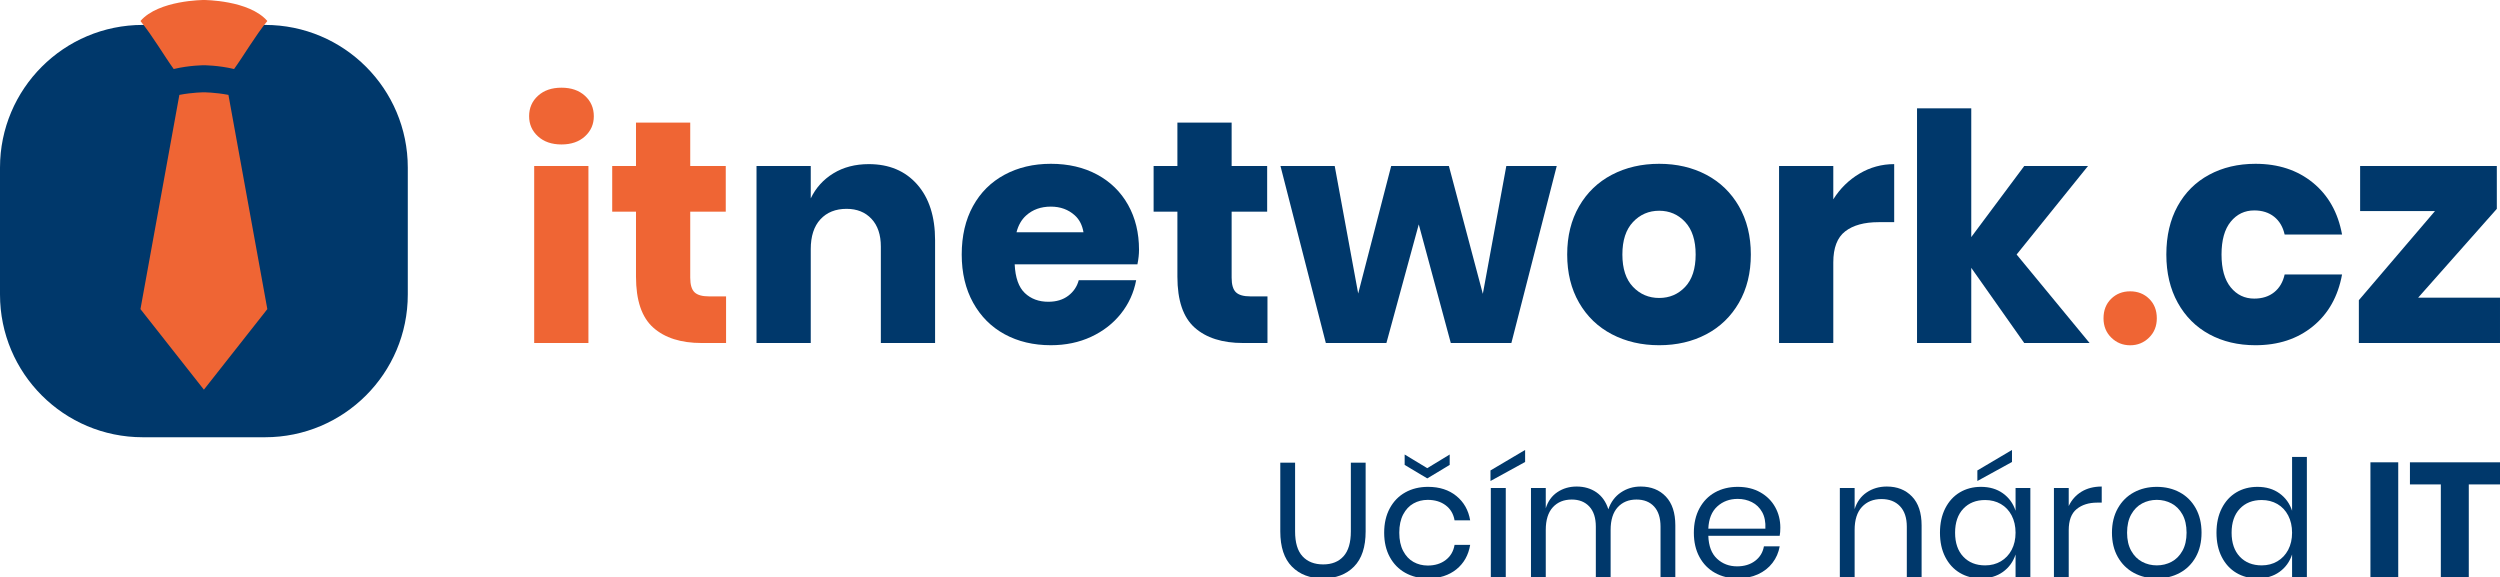 <?xml version="1.0" encoding="utf-8"?>
<!-- Generator: Adobe Illustrator 16.0.0, SVG Export Plug-In . SVG Version: 6.00 Build 0)  -->
<!DOCTYPE svg PUBLIC "-//W3C//DTD SVG 1.1//EN" "http://www.w3.org/Graphics/SVG/1.1/DTD/svg11.dtd">
<svg version="1.1" id="Vrstva_1" xmlns="http://www.w3.org/2000/svg" xmlns:xlink="http://www.w3.org/1999/xlink" x="0px" y="0px"
	 width="1604.402px" height="370.453px" viewBox="0 0 1604.402 370.453" enable-background="new 0 0 1604.402 370.453"
	 xml:space="preserve">
<g>
	<path fill="#00386B" d="M588.6,118.354c7.665,8.686,11.5,20.628,11.5,35.824v65.949h-34.807v-61.879
		c0-7.598-2.004-13.535-6.005-17.81c-4.004-4.275-9.331-6.412-15.979-6.412c-7.057,0-12.653,2.239-16.792,6.717
		c-4.142,4.479-6.208,10.858-6.208,19.134v60.25h-34.807v-113.58h34.807v20.763c3.257-6.784,8.106-12.144,14.555-16.081
		c6.442-3.934,14.01-5.902,22.694-5.902C570.585,105.327,580.932,109.672,588.6,118.354z"/>
	<path fill="#00386B" d="M813.414,190.206v29.922h-15.672c-13.301,0-23.646-3.288-31.041-9.872
		c-7.397-6.58-11.094-17.47-11.094-32.669v-41.728h-15.267v-29.312h15.267V78.662h34.807v27.886h22.797v29.312h-22.797v42.338
		c0,4.478,0.916,7.601,2.748,9.362c1.832,1.766,4.917,2.646,9.262,2.646L813.414,190.206L813.414,190.206z"/>
	<path fill="#00386B" d="M999.048,106.548l-29.106,113.58h-38.88l-20.559-76.127l-20.762,76.127h-38.877l-29.107-113.58h34.807
		l15.063,81.826l21.17-81.826h37.045l21.779,82.03l15.063-82.03H999.048z"/>
	<path fill="#00386B" d="M1095.019,112.145c8.886,4.682,15.877,11.434,20.966,20.253c5.088,8.823,7.633,19.134,7.633,30.939
		c0,11.805-2.545,22.12-7.633,30.938c-5.089,8.822-12.08,15.572-20.966,20.254c-8.891,4.682-18.965,7.021-30.227,7.021
		c-11.266,0-21.373-2.341-30.33-7.021c-8.955-4.682-15.979-11.432-21.065-20.254c-5.091-8.818-7.634-19.133-7.634-30.938
		c0-11.805,2.543-22.116,7.634-30.939c5.088-8.819,12.11-15.571,21.065-20.253c8.957-4.682,19.064-7.022,30.33-7.022
		C1076.054,105.123,1086.128,107.464,1095.019,112.145z M1048,142.474c-4.549,4.818-6.82,11.773-6.82,20.863
		c0,9.093,2.271,16.014,6.82,20.762c4.545,4.752,10.143,7.125,16.793,7.125c6.646,0,12.211-2.373,16.688-7.125
		c4.479-4.748,6.718-11.669,6.718-20.762c0-9.09-2.238-16.045-6.718-20.863c-4.479-4.815-10.043-7.227-16.688-7.227
		C1058.142,135.248,1052.544,137.659,1048,142.474z"/>
	<path fill="#00386B" d="M1193.33,111.433c6.852-4.071,14.281-6.106,22.289-6.106v37.249h-9.976c-9.229,0-16.385,1.969-21.473,5.903
		c-5.09,3.937-7.633,10.584-7.633,19.948v51.7h-34.808v-113.58h34.808v21.373C1180.878,121,1186.476,115.504,1193.33,111.433z"/>
	<path fill="#00386B" d="M1299.072,220.128l-33.992-48.241v48.241h-34.807V69.503h34.807v82.64l33.992-45.595h40.914l-45.799,56.79
		l46.815,56.79H1299.072L1299.072,220.128z"/>
	<path fill="#00386B" d="M1484.308,117.234c9.904,8.075,16.146,19.169,18.728,33.28h-36.844c-1.087-4.885-3.326-8.683-6.718-11.398
		c-3.393-2.713-7.668-4.071-12.821-4.071c-6.107,0-11.13,2.411-15.063,7.226c-3.938,4.818-5.904,11.841-5.904,21.067
		c0,9.229,1.968,16.252,5.904,21.067c3.934,4.817,8.955,7.226,15.063,7.226c5.153,0,9.43-1.354,12.821-4.07
		c3.392-2.712,5.631-6.514,6.718-11.397h36.844c-2.58,14.114-8.822,25.208-18.728,33.278c-9.907,8.076-22.188,12.111-36.842,12.111
		c-11.129,0-21.002-2.341-29.617-7.021c-8.619-4.682-15.366-11.432-20.252-20.254c-4.887-8.818-7.328-19.133-7.328-30.938
		c0-11.939,2.406-22.288,7.226-31.041c4.815-8.752,11.567-15.47,20.254-20.151c8.682-4.682,18.59-7.022,29.719-7.022
		C1462.121,105.123,1474.4,109.163,1484.308,117.234z"/>
	<path fill="#00386B" d="M1551.884,191.02h52.517v29.107h-90.578v-27.479l48.852-57.197h-48.037v-28.904h87.729v27.479
		L1551.884,191.02z"/>
	<path fill="#00386B" d="M730.979,160.285c0-10.855-2.341-20.457-7.021-28.803c-4.682-8.345-11.297-14.823-19.846-19.438
		c-8.549-4.611-18.456-6.921-29.719-6.921c-11.129,0-21.035,2.341-29.719,7.022c-8.686,4.682-15.438,11.399-20.253,20.151
		c-4.817,8.753-7.226,19.102-7.226,31.041c0,11.806,2.441,22.12,7.328,30.938c4.885,8.822,11.634,15.572,20.253,20.254
		c8.614,4.682,18.486,7.021,29.615,7.021c9.496,0,18.115-1.797,25.852-5.394c7.733-3.595,14.111-8.55,19.133-14.859
		c5.019-6.31,8.275-13.466,9.771-21.475h-36.843c-1.088,4.071-3.326,7.397-6.718,9.975c-3.394,2.579-7.668,3.867-12.823,3.867
		c-6.105,0-11.128-1.864-15.063-5.599c-3.938-3.729-6.106-9.872-6.514-18.42h78.772
		C730.639,166.258,730.979,163.135,730.979,160.285z M674.394,132.602c6.106,0,11.228,1.867,15.367,5.598
		c2.951,2.663,4.795,6.292,5.572,10.853h-42.98c1.142-4.463,3.184-8.059,6.164-10.75
		C662.721,134.504,668.014,132.602,674.394,132.602z"/>
	<path fill="#00386B" d="M91.596,15.994h78.512c50.588,0,91.596,41.01,91.596,91.597v81.419c0,50.59-41.008,91.598-91.596,91.598
		H91.596C41.01,280.605,0,239.598,0,189.01v-81.419C0,57.004,41.01,15.994,91.596,15.994z"/>
	<path fill="#00386B" d="M831.138,296.902v44.131c0,7.234,1.599,12.572,4.799,16.014c3.197,3.442,7.615,5.166,13.25,5.166
		c5.563,0,9.912-1.738,13.039-5.219c3.132-3.475,4.697-8.796,4.697-15.961v-44.131h9.492v44.131c0,10.018-2.488,17.543-7.457,22.586
		c-4.977,5.045-11.635,7.564-19.979,7.564c-8.277,0-14.904-2.521-19.873-7.564c-4.976-5.043-7.464-12.568-7.464-22.586v-44.131
		H831.138z"/>
	<path fill="#00386B" d="M934.63,318.29c4.799,3.896,7.756,9.112,8.867,15.647h-10.014c-0.699-4.103-2.593-7.318-5.688-9.65
		c-3.096-2.327-6.938-3.495-11.526-3.495c-3.339,0-6.384,0.767-9.128,2.296c-2.75,1.531-4.959,3.877-6.627,7.043
		c-1.67,3.166-2.506,7.078-2.506,11.738c0,4.658,0.836,8.57,2.506,11.734c1.668,3.168,3.877,5.514,6.627,7.043
		c2.744,1.528,5.789,2.295,9.128,2.295c4.588,0,8.432-1.183,11.526-3.549c3.096-2.361,4.988-5.597,5.688-9.699h10.014
		c-1.111,6.606-4.068,11.839-8.867,15.701c-4.799,3.859-10.852,5.789-18.152,5.789c-5.495,0-10.366-1.185-14.604-3.547
		c-4.244-2.365-7.564-5.755-9.965-10.174c-2.398-4.417-3.601-9.613-3.601-15.595s1.201-11.199,3.601-15.65
		c2.399-4.45,5.721-7.858,9.965-10.223c4.238-2.365,9.109-3.55,14.604-3.55C923.779,312.445,929.832,314.393,934.63,318.29
		 M930.353,298.363l-14.396,8.658l-14.502-8.658v-6.678l14.502,8.764l14.396-8.764V298.363z"/>
	<path fill="#00386B" d="M978.759,296.484l-22.223,12.207v-6.779l22.223-13.148V296.484z M966.343,370.453h-9.596v-57.275h9.596
		V370.453z"/>
	<path fill="#00386B" d="M1069.054,318.654c4.068,4.277,6.103,10.451,6.103,18.52v33.281h-9.494v-32.447
		c0-5.633-1.371-9.945-4.119-12.938c-2.748-2.989-6.521-4.486-11.32-4.486c-5.008,0-9.024,1.652-12.049,4.957
		c-3.022,3.303-4.539,8.154-4.539,14.553v30.361h-9.493v-32.447c0-5.633-1.394-9.945-4.175-12.938
		c-2.782-2.989-6.537-4.486-11.266-4.486c-5.078,0-9.127,1.652-12.156,4.957c-3.022,3.303-4.535,8.155-4.535,14.553v30.361h-9.493
		v-57.277h9.493v13.041c1.392-4.52,3.873-7.979,7.457-10.38c3.584-2.399,7.703-3.601,12.365-3.601c4.867,0,9.092,1.234,12.676,3.703
		c3.58,2.471,6.136,6.104,7.666,10.902c1.601-4.658,4.277-8.26,8.031-10.798c3.76-2.539,8-3.809,12.729-3.809
		C1059.613,312.238,1064.986,314.379,1069.054,318.654"/>
	<path fill="#00386B" d="M1142.132,343.85h-45.799c0.209,6.539,2.068,11.441,5.582,14.711c3.508,3.268,7.807,4.902,12.885,4.902
		c4.59,0,8.433-1.165,11.527-3.495c3.096-2.329,4.99-5.438,5.688-9.336h10.117c-0.693,3.964-2.24,7.511-4.643,10.64
		c-2.4,3.131-5.51,5.565-9.336,7.305c-3.828,1.738-8.14,2.607-12.937,2.607c-5.496,0-10.365-1.185-14.606-3.547
		c-4.242-2.365-7.563-5.755-9.962-10.174c-2.399-4.417-3.6-9.613-3.6-15.595s1.199-11.199,3.6-15.65
		c2.398-4.45,5.72-7.858,9.962-10.223c4.241-2.365,9.11-3.55,14.606-3.55c5.563,0,10.41,1.185,14.556,3.55
		c4.137,2.362,7.301,5.528,9.487,9.491c2.195,3.966,3.289,8.348,3.289,13.146C1142.55,340.652,1142.412,342.389,1142.132,343.85
		 M1130.867,328.618c-1.604-2.853-3.793-4.974-6.572-6.364c-2.783-1.391-5.807-2.086-9.076-2.086c-5.217,0-9.6,1.616-13.145,4.852
		c-3.552,3.231-5.462,7.98-5.74,14.239h36.619C1133.162,335.016,1132.466,331.471,1130.867,328.618"/>
	<path fill="#00386B" d="M1227.054,318.654c4.105,4.277,6.156,10.451,6.156,18.52v33.281h-9.494v-32.447
		c0-5.703-1.461-10.084-4.381-13.145c-2.92-3.062-6.887-4.59-11.895-4.59c-5.216,0-9.392,1.686-12.519,5.059
		c-3.131,3.375-4.694,8.292-4.694,14.762v30.361h-9.494v-57.277h9.494v13.563c1.461-4.66,4.055-8.244,7.772-10.747
		c3.719-2.504,8.014-3.756,12.885-3.756C1217.562,312.238,1222.951,314.379,1227.054,318.654"/>
	<path fill="#00386B" d="M1285.425,316.619c3.861,2.783,6.558,6.505,8.084,11.164V313.18h9.494v57.273h-9.494V355.85
		c-1.526,4.658-4.223,8.379-8.084,11.161c-3.858,2.781-8.572,4.173-14.137,4.173c-5.076,0-9.596-1.184-13.563-3.547
		c-3.966-2.365-7.076-5.754-9.337-10.173c-2.264-4.417-3.393-9.614-3.393-15.595s1.129-11.199,3.393-15.65
		c2.261-4.451,5.371-7.859,9.337-10.223c3.967-2.365,8.485-3.551,13.563-3.551C1276.853,312.445,1281.566,313.839,1285.425,316.619
		 M1259.97,326.48c-3.514,3.719-5.27,8.852-5.27,15.389c0,6.538,1.756,11.668,5.27,15.386c3.51,3.722,8.189,5.583,14.031,5.583
		c3.756,0,7.111-0.869,10.066-2.607s5.27-4.188,6.938-7.356c1.668-3.163,2.502-6.831,2.502-11.004c0-4.177-0.834-7.861-2.502-11.062
		c-1.67-3.199-3.983-5.647-6.938-7.354c-2.955-1.701-6.312-2.556-10.066-2.556C1268.16,320.898,1263.479,322.76,1259.97,326.48
		 M1291.216,296.484l-22.221,12.209v-6.783l22.221-13.145V296.484z"/>
	<path fill="#00386B" d="M1335.867,315.525c3.614-2.191,7.93-3.285,12.938-3.285v10.324h-2.922c-5.356,0-9.738,1.375-13.145,4.123
		c-3.408,2.748-5.111,7.287-5.111,13.614v30.15h-9.494v-57.274h9.494v11.58C1329.503,320.793,1332.251,317.716,1335.867,315.525"/>
	<path fill="#00386B" d="M1398.931,315.996c4.349,2.363,7.754,5.771,10.228,10.222c2.467,4.452,3.703,9.669,3.703,15.651
		c0,5.98-1.236,11.178-3.703,15.595c-2.474,4.417-5.879,7.81-10.228,10.173c-4.348,2.365-9.268,3.547-14.762,3.547
		s-10.416-1.182-14.764-3.547c-4.349-2.363-7.771-5.756-10.275-10.173s-3.756-9.614-3.756-15.595c0-5.982,1.252-11.199,3.756-15.651
		c2.504-4.45,5.928-7.858,10.275-10.222c4.348-2.365,9.27-3.551,14.764-3.551S1394.583,313.631,1398.931,315.996 M1374.728,323.088
		c-2.887,1.533-5.217,3.879-6.989,7.043c-1.771,3.166-2.662,7.078-2.662,11.738c0,4.591,0.891,8.465,2.662,11.631
		c1.772,3.166,4.104,5.512,6.989,7.043s6.033,2.295,9.441,2.295c3.406,0,6.555-0.764,9.439-2.295
		c2.887-1.531,5.219-3.877,6.991-7.043c1.773-3.166,2.658-7.04,2.658-11.631c0-4.66-0.885-8.572-2.658-11.738
		c-1.772-3.164-4.104-5.51-6.991-7.043c-2.886-1.529-6.033-2.296-9.439-2.296C1380.761,320.792,1377.613,321.559,1374.728,323.088"
		/>
	<path fill="#00386B" d="M1462.884,316.621c3.859,2.781,6.556,6.504,8.082,11.164V293.25h9.494v77.205h-9.494v-14.607
		c-1.526,4.658-4.223,8.383-8.082,11.162c-3.858,2.783-8.576,4.172-14.139,4.172c-5.076,0-9.596-1.18-13.563-3.543
		c-3.965-2.365-7.075-5.756-9.338-10.176c-2.26-4.414-3.391-9.611-3.391-15.595c0-5.981,1.131-11.199,3.391-15.65
		c2.263-4.45,5.373-7.858,9.338-10.224c3.968-2.365,8.486-3.546,13.563-3.546C1454.308,312.448,1459.025,313.838,1462.884,316.621
		 M1437.427,326.479c-3.514,3.722-5.27,8.853-5.27,15.39c0,6.538,1.756,11.668,5.27,15.388c3.512,3.723,8.189,5.581,14.031,5.581
		c3.758,0,7.111-0.868,10.068-2.608c2.955-1.735,5.268-4.188,6.938-7.354c1.668-3.164,2.5-6.832,2.5-11.005
		c0-4.174-0.832-7.858-2.5-11.061c-1.672-3.197-3.983-5.649-6.938-7.354c-2.957-1.704-6.312-2.557-10.068-2.557
		C1445.617,320.896,1440.938,322.76,1437.427,326.479"/>
	<rect x="1521.251" y="296.691" fill="#00386B" width="17.842" height="73.762"/>
	<polygon fill="#00386B" points="1604.4,296.693 1604.4,310.881 1584.369,310.881 1584.369,370.453 1566.427,370.453 
		1566.427,310.881 1546.604,310.881 1546.604,296.693 	"/>
</g>
<g>
	<path fill="#EF6534" d="M345.264,61.463c3.798-3.461,8.819-5.19,15.063-5.19c6.24,0,11.262,1.729,15.063,5.19
		c3.797,3.46,5.699,7.836,5.699,13.129c0,5.158-1.902,9.465-5.699,12.925c-3.801,3.46-8.822,5.19-15.063,5.19
		c-6.244,0-11.266-1.73-15.063-5.19c-3.8-3.46-5.698-7.767-5.698-12.925C339.564,69.299,341.463,64.923,345.264,61.463z
		 M377.628,106.548v113.58h-34.807v-113.58H377.628z"/>
	<path fill="#EF6534" d="M465.964,190.206v29.922h-15.673c-13.301,0-23.646-3.288-31.041-9.872
		c-7.397-6.58-11.094-17.47-11.094-32.669v-41.728H392.89v-29.312h15.267V78.662h34.807v27.886h22.798v29.312h-22.798v42.338
		c0,4.478,0.916,7.601,2.748,9.362c1.832,1.766,4.917,2.646,9.262,2.646L465.964,190.206L465.964,190.206z"/>
	<path fill="#EF6534" d="M1354.96,216.686c-3.336-3.266-5.006-7.404-5.006-12.41c0-5.145,1.633-9.315,4.902-12.517
		c3.266-3.196,7.334-4.798,12.202-4.798c4.865,0,8.935,1.602,12.201,4.798c3.269,3.2,4.902,7.372,4.902,12.517
		c0,5.006-1.668,9.146-5.006,12.41c-3.338,3.27-7.373,4.901-12.099,4.901C1362.33,221.588,1358.298,219.955,1354.96,216.686z"/>
	<path fill="#EF6534" d="M130.85,41.875c0,0,9.232,0.001,19.371,2.413c5.9-8.114,13.664-21.433,21.34-30.803
		C159.93,0,130.85,0,130.85,0s-29.078,0-40.709,13.485c7.678,9.37,15.441,22.688,21.34,30.802
		C121.619,41.876,130.85,41.875,130.85,41.875z"/>
	<path fill="#EF6534" d="M146.596,60.893c-8.613-1.641-15.746-1.644-15.746-1.644s-7.133,0.005-15.744,1.646l-24.965,137.48
		l40.709,51.697l40.711-51.697L146.596,60.893z"/>
</g>
</svg>
